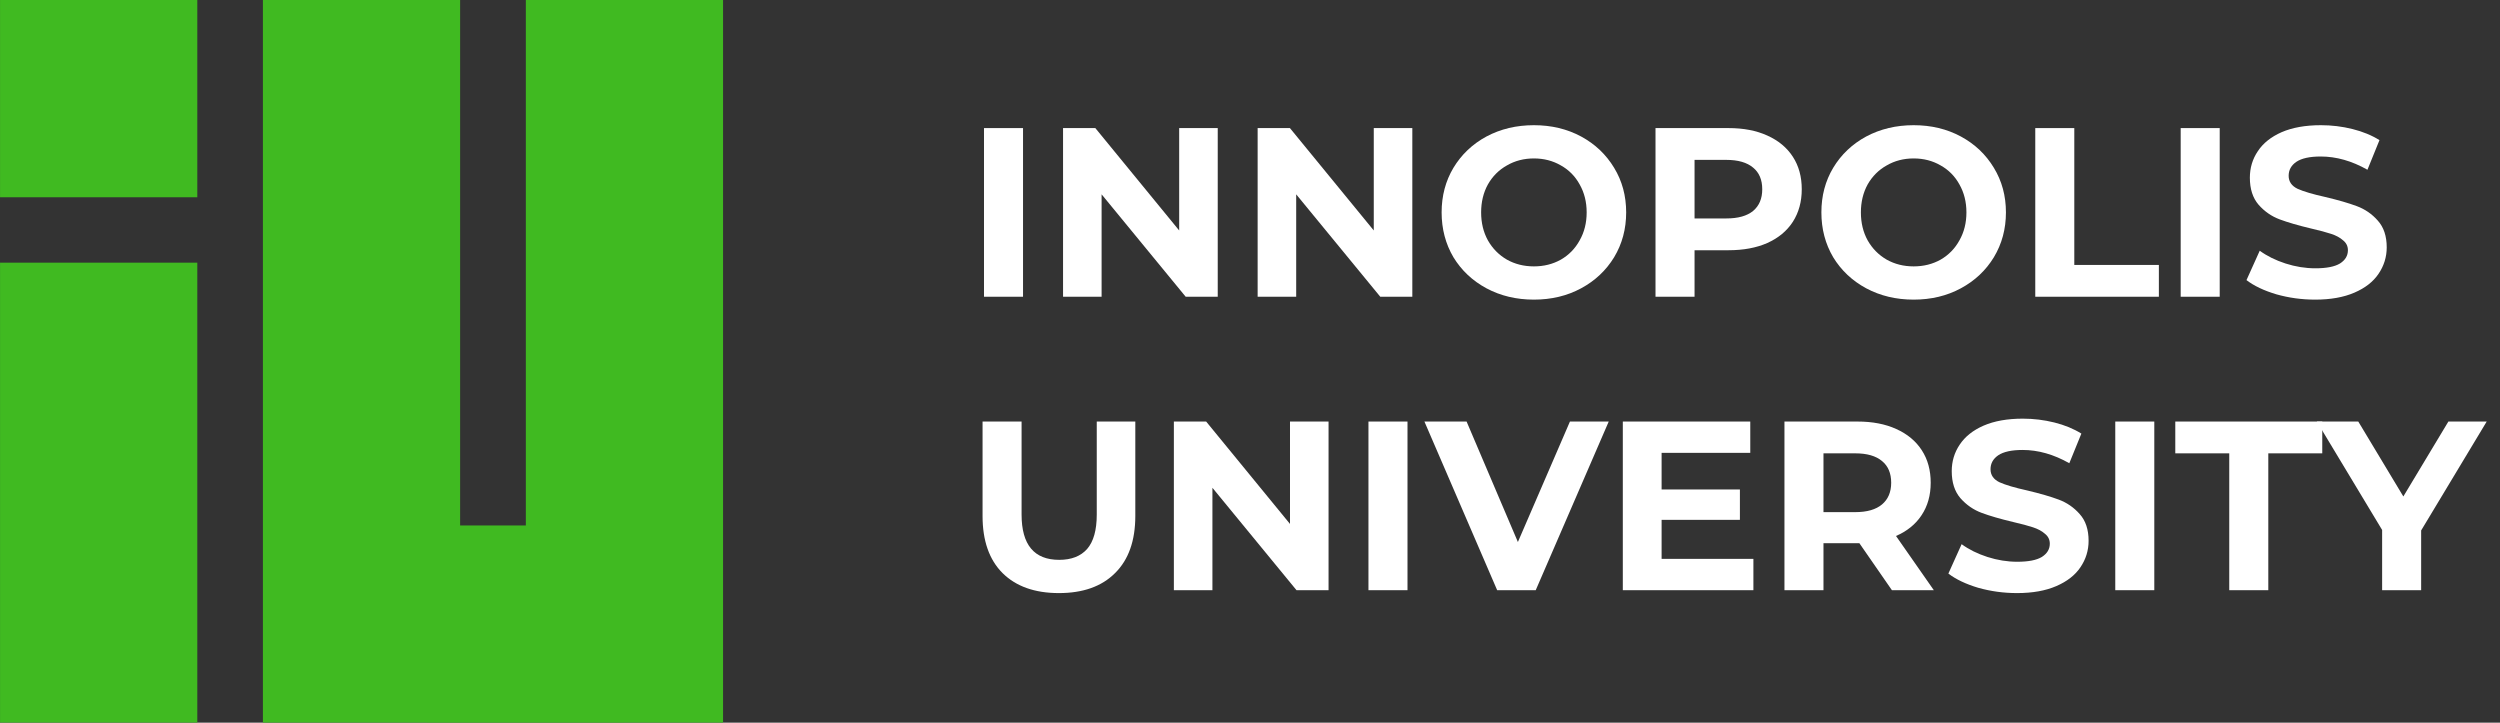 <?xml version="1.0" encoding="UTF-8"?> <svg xmlns="http://www.w3.org/2000/svg" width="128" height="37" viewBox="0 0 128 37" fill="none"><rect x="0" y="0" width="128" height="37" fill="#333333" stroke="none"/><path d="M10.102 0H0.002V10.1H10.102V0Z" fill="#40BA21"></path><path d="M37.02 0H26.923V26.904H23.558V0H13.461V36.997H21.871V37H31.971V36.997H37.02V0Z" fill="#40BA21"></path><path d="M10.102 13.448H0.002V36.996H10.102V13.448Z" fill="#40BA21"></path><path d="M50.381 6.558H52.379V15.193H50.381V6.558Z" fill="white"></path><path d="M62.348 6.558V15.193H60.707L56.402 9.95V15.193H54.428V6.558H56.081L60.374 11.8V6.558H62.348Z" fill="white"></path><path d="M72.311 6.558V15.193H70.67L66.365 9.95V15.193H64.391V6.558H66.044L70.337 11.8V6.558H72.311Z" fill="white"></path><path d="M78.536 15.341C77.639 15.341 76.829 15.148 76.106 14.761C75.39 14.375 74.827 13.844 74.415 13.17C74.013 12.487 73.811 11.722 73.811 10.875C73.811 10.028 74.013 9.267 74.415 8.593C74.827 7.911 75.39 7.376 76.106 6.989C76.829 6.603 77.639 6.41 78.536 6.41C79.432 6.41 80.238 6.603 80.954 6.989C81.669 7.376 82.232 7.911 82.644 8.593C83.055 9.267 83.26 10.028 83.26 10.875C83.26 11.722 83.055 12.487 82.644 13.17C82.232 13.844 81.669 14.375 80.954 14.761C80.238 15.148 79.432 15.341 78.536 15.341ZM78.536 13.639C79.046 13.639 79.506 13.523 79.917 13.293C80.329 13.055 80.649 12.726 80.879 12.306C81.118 11.887 81.237 11.41 81.237 10.875C81.237 10.341 81.118 9.864 80.879 9.444C80.649 9.025 80.329 8.7 79.917 8.47C79.506 8.231 79.046 8.112 78.536 8.112C78.026 8.112 77.565 8.231 77.154 8.47C76.743 8.7 76.418 9.025 76.18 9.444C75.949 9.864 75.834 10.341 75.834 10.875C75.834 11.41 75.949 11.887 76.18 12.306C76.418 12.726 76.743 13.055 77.154 13.293C77.565 13.523 78.026 13.639 78.536 13.639Z" fill="white"></path><path d="M88.5 6.558C89.265 6.558 89.927 6.685 90.486 6.94C91.054 7.195 91.49 7.557 91.794 8.026C92.098 8.494 92.25 9.05 92.25 9.691C92.25 10.324 92.098 10.879 91.794 11.356C91.49 11.825 91.054 12.187 90.486 12.442C89.927 12.689 89.265 12.812 88.5 12.812H86.761V15.193H84.762V6.558H88.5ZM88.389 11.184C88.989 11.184 89.446 11.056 89.758 10.801C90.071 10.538 90.227 10.168 90.227 9.691C90.227 9.206 90.071 8.836 89.758 8.581C89.446 8.318 88.989 8.186 88.389 8.186H86.761V11.184H88.389Z" fill="white"></path><path d="M97.979 15.341C97.083 15.341 96.273 15.148 95.549 14.761C94.834 14.375 94.27 13.844 93.859 13.17C93.456 12.487 93.255 11.722 93.255 10.875C93.255 10.028 93.456 9.267 93.859 8.593C94.27 7.911 94.834 7.376 95.549 6.989C96.273 6.603 97.083 6.41 97.979 6.41C98.876 6.41 99.682 6.603 100.397 6.989C101.113 7.376 101.676 7.911 102.087 8.593C102.498 9.267 102.704 10.028 102.704 10.875C102.704 11.722 102.498 12.487 102.087 13.17C101.676 13.844 101.113 14.375 100.397 14.761C99.682 15.148 98.876 15.341 97.979 15.341ZM97.979 13.639C98.489 13.639 98.95 13.523 99.361 13.293C99.772 13.055 100.093 12.726 100.323 12.306C100.562 11.887 100.681 11.41 100.681 10.875C100.681 10.341 100.562 9.864 100.323 9.444C100.093 9.025 99.772 8.7 99.361 8.47C98.95 8.231 98.489 8.112 97.979 8.112C97.469 8.112 97.009 8.231 96.598 8.47C96.186 8.7 95.862 9.025 95.623 9.444C95.393 9.864 95.278 10.341 95.278 10.875C95.278 11.41 95.393 11.887 95.623 12.306C95.862 12.726 96.186 13.055 96.598 13.293C97.009 13.523 97.469 13.639 97.979 13.639Z" fill="white"></path><path d="M104.206 6.558H106.204V13.565H110.534V15.193H104.206V6.558Z" fill="white"></path><path d="M111.651 6.558H113.649V15.193H111.651V6.558Z" fill="white"></path><path d="M118.536 15.341C117.853 15.341 117.191 15.25 116.55 15.069C115.916 14.88 115.407 14.638 115.02 14.342L115.698 12.837C116.069 13.108 116.509 13.326 117.018 13.491C117.528 13.655 118.038 13.737 118.548 13.737C119.116 13.737 119.535 13.655 119.806 13.491C120.078 13.318 120.213 13.092 120.213 12.812C120.213 12.606 120.131 12.438 119.967 12.306C119.81 12.166 119.605 12.055 119.35 11.973C119.103 11.891 118.766 11.8 118.338 11.702C117.68 11.546 117.142 11.389 116.722 11.233C116.303 11.077 115.941 10.826 115.637 10.48C115.341 10.135 115.193 9.675 115.193 9.099C115.193 8.597 115.328 8.145 115.6 7.742C115.871 7.331 116.278 7.006 116.821 6.767C117.372 6.529 118.042 6.41 118.832 6.41C119.383 6.41 119.921 6.475 120.448 6.607C120.974 6.739 121.435 6.928 121.829 7.175L121.213 8.692C120.415 8.239 119.617 8.013 118.819 8.013C118.26 8.013 117.845 8.104 117.574 8.285C117.31 8.466 117.179 8.704 117.179 9C117.179 9.296 117.331 9.518 117.635 9.666C117.948 9.806 118.421 9.946 119.054 10.086C119.712 10.242 120.25 10.398 120.67 10.555C121.089 10.711 121.447 10.957 121.743 11.295C122.047 11.632 122.2 12.088 122.2 12.664C122.2 13.157 122.06 13.61 121.78 14.021C121.509 14.424 121.098 14.745 120.546 14.983C119.995 15.222 119.325 15.341 118.536 15.341Z" fill="white"></path><path d="M54.217 30.366C52.983 30.366 52.021 30.025 51.331 29.342C50.648 28.66 50.307 27.685 50.307 26.419V21.583H52.305V26.345C52.305 27.891 52.947 28.664 54.23 28.664C54.855 28.664 55.331 28.479 55.66 28.108C55.989 27.73 56.154 27.142 56.154 26.345V21.583H58.128V26.419C58.128 27.685 57.782 28.66 57.091 29.342C56.409 30.025 55.451 30.366 54.217 30.366Z" fill="white"></path><path d="M68.022 21.583V30.218H66.381L62.076 24.975V30.218H60.102V21.583H61.755L66.048 26.826V21.583H68.022Z" fill="white"></path><path d="M70.065 21.583H72.064V30.218H70.065V21.583Z" fill="white"></path><path d="M82.367 21.583L78.629 30.218H76.655L72.93 21.583H75.089L77.716 27.751L80.381 21.583H82.367Z" fill="white"></path><path d="M89.774 28.614V30.218H83.088V21.583H89.614V23.186H85.074V25.061H89.083V26.616H85.074V28.614H89.774Z" fill="white"></path><path d="M96.866 30.218L95.2 27.812H95.102H93.362V30.218H91.364V21.583H95.102C95.867 21.583 96.529 21.71 97.088 21.965C97.655 22.22 98.091 22.582 98.395 23.051C98.7 23.52 98.852 24.075 98.852 24.716C98.852 25.358 98.696 25.913 98.383 26.381C98.079 26.842 97.643 27.196 97.075 27.442L99.012 30.218H96.866ZM96.829 24.716C96.829 24.231 96.672 23.861 96.36 23.606C96.047 23.343 95.591 23.211 94.991 23.211H93.362V26.221H94.991C95.591 26.221 96.047 26.09 96.36 25.826C96.672 25.563 96.829 25.193 96.829 24.716Z" fill="white"></path><path d="M103.272 30.366C102.59 30.366 101.928 30.276 101.286 30.095C100.653 29.905 100.143 29.663 99.757 29.367L100.435 27.862C100.805 28.133 101.245 28.351 101.755 28.516C102.265 28.68 102.775 28.762 103.285 28.762C103.852 28.762 104.272 28.68 104.543 28.516C104.814 28.343 104.95 28.117 104.95 27.837C104.95 27.631 104.868 27.463 104.703 27.331C104.547 27.192 104.342 27.081 104.087 26.998C103.84 26.916 103.503 26.826 103.075 26.727C102.417 26.571 101.878 26.414 101.459 26.258C101.04 26.102 100.678 25.851 100.373 25.506C100.077 25.16 99.929 24.7 99.929 24.124C99.929 23.622 100.065 23.17 100.336 22.767C100.608 22.356 101.015 22.031 101.558 21.793C102.109 21.554 102.779 21.435 103.568 21.435C104.119 21.435 104.658 21.501 105.185 21.632C105.711 21.764 106.171 21.953 106.566 22.2L105.949 23.717C105.152 23.265 104.354 23.038 103.556 23.038C102.997 23.038 102.582 23.129 102.31 23.31C102.047 23.491 101.915 23.729 101.915 24.025C101.915 24.321 102.068 24.543 102.372 24.691C102.684 24.831 103.157 24.971 103.791 25.111C104.448 25.267 104.987 25.423 105.407 25.58C105.826 25.736 106.184 25.983 106.48 26.32C106.784 26.657 106.936 27.113 106.936 27.689C106.936 28.183 106.796 28.635 106.517 29.046C106.245 29.449 105.834 29.77 105.283 30.008C104.732 30.247 104.062 30.366 103.272 30.366Z" fill="white"></path><path d="M108.302 21.583H110.3V30.218H108.302V21.583Z" fill="white"></path><path d="M114.138 23.211H111.375V21.583H118.9V23.211H116.137V30.218H114.138V23.211Z" fill="white"></path><path d="M123.963 27.159V30.218H121.965V27.134L118.622 21.583H120.744L123.051 25.419L125.357 21.583H127.319L123.963 27.159Z" fill="white"></path></svg> 